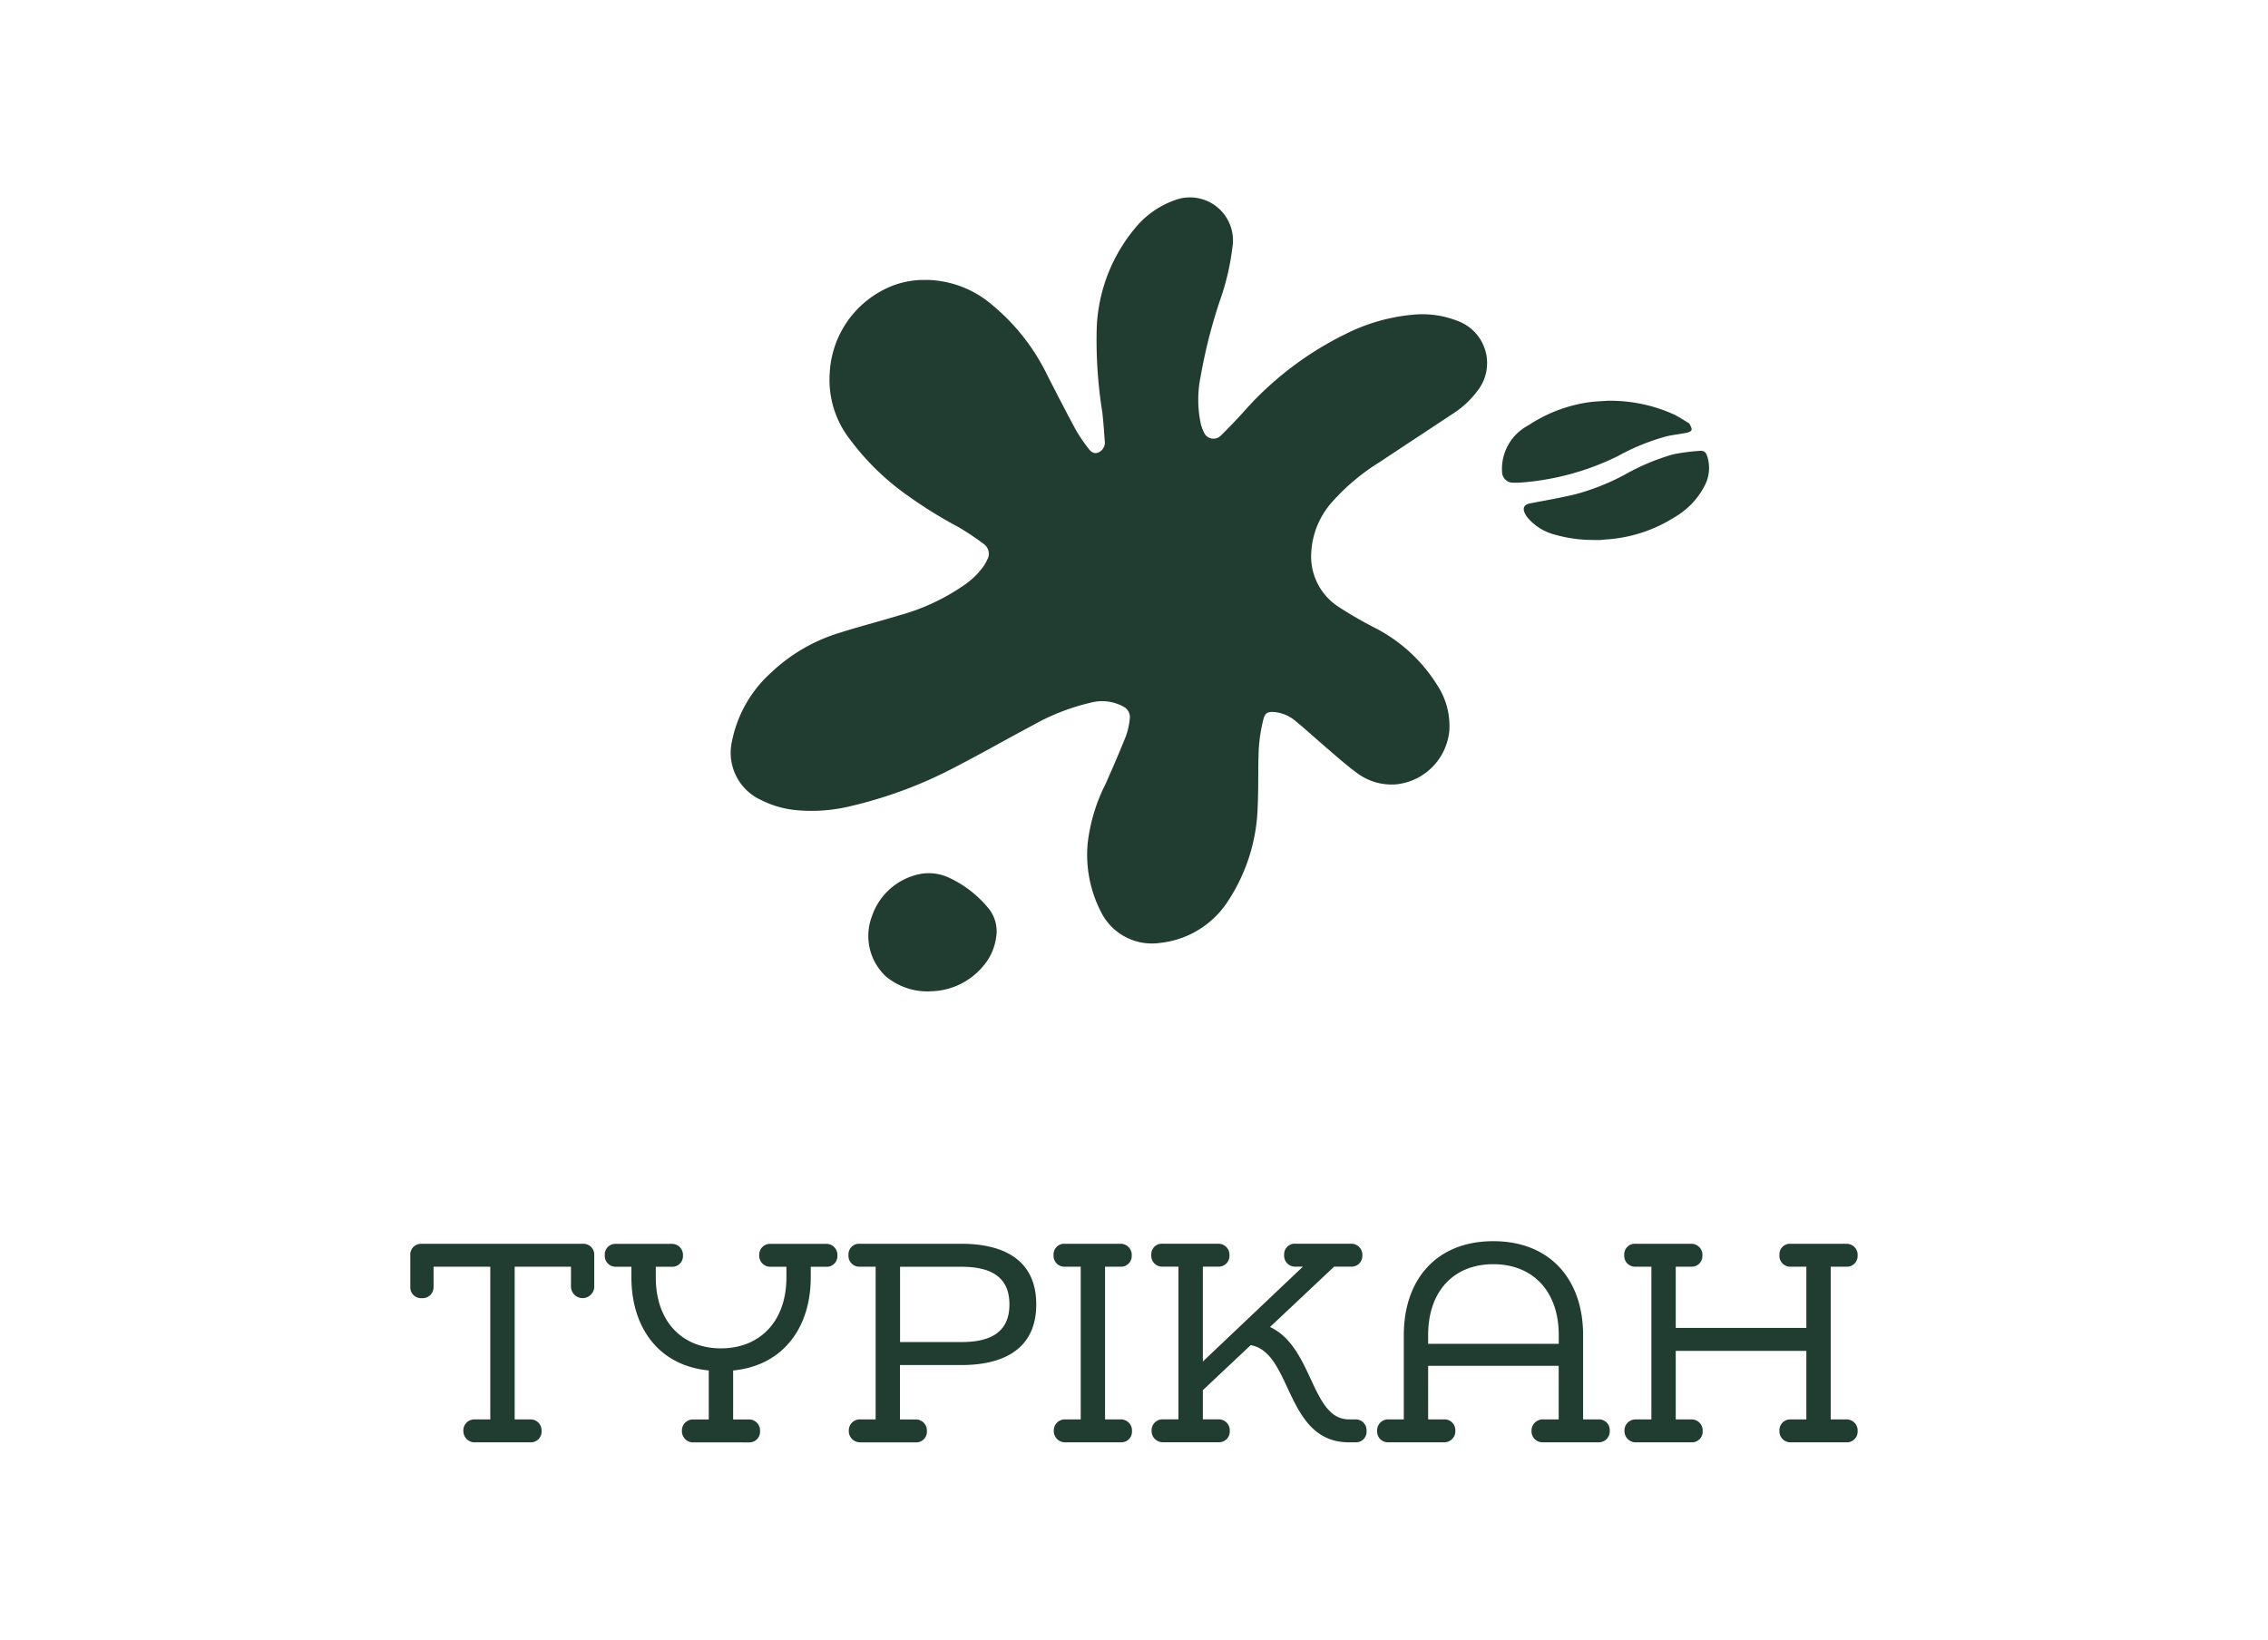 <svg xmlns="http://www.w3.org/2000/svg" xmlns:xlink="http://www.w3.org/1999/xlink" width="177" height="128" viewBox="0 0 177 128"><defs><clipPath id="clip-path"><rect id="Image_75" data-name="Image 75" width="177" height="128" transform="translate(996 3839)" fill="#e8e8e8"></rect></clipPath></defs><g id="Groupe_de_masques_14642" data-name="Groupe de masques 14642" transform="translate(-996 -3839)" clip-path="url(#clip-path)"><g id="Typikah-Logo_Principal_VertJungle-Fond_Blanc-SVG" transform="translate(988.237 3809.234)"><g id="Groupe_15572" data-name="Groupe 15572" transform="translate(39.79 126.645)"><path id="Trac&#xE9;_6932" data-name="Trac&#xE9; 6932" d="M52.329,150.553h-4.4v11.918h1.258a.857.857,0,0,1,.842.908.833.833,0,0,1-.842.882H44.808a.875.875,0,0,1-.882-.908.858.858,0,0,1,.882-.882h1.218V150.553H41.6v1.594a.858.858,0,0,1-.908.862.845.845,0,0,1-.908-.862v-2.5a.838.838,0,0,1,.862-.882H53.277a.838.838,0,0,1,.862.882v2.5a.909.909,0,0,1-1.815,0v-1.594Z" transform="translate(-39.79 -148.562)" fill="#213d31"></path><path id="Trac&#xE9;_6933" data-name="Trac&#xE9; 6933" d="M65.7,164.266a.875.875,0,0,1-.882-.908.858.858,0,0,1,.882-.882h1.213V158.65c-3.916-.376-6.037-3.359-6.037-7.275v-.817H59.681a.849.849,0,0,1-.882-.907.83.83,0,0,1,.882-.882h4.357a.864.864,0,0,1,.862.928.833.833,0,0,1-.862.862H62.78v.842c0,3.4,2.036,5.525,5.084,5.525s5.109-2.121,5.109-5.525v-.842H71.734a.861.861,0,0,1-.882-.908.844.844,0,0,1,.882-.882h4.377a.863.863,0,0,1,.842.928.828.828,0,0,1-.842.862H74.873v.817c0,3.916-2.146,6.9-6.057,7.275v3.826h1.258a.857.857,0,0,1,.842.908.833.833,0,0,1-.842.882Z" transform="translate(-43.627 -148.562)" fill="#213d31"></path><path id="Trac&#xE9;_6934" data-name="Trac&#xE9; 6934" d="M86.652,156.433h4.8c2.146,0,3.735-.687,3.735-2.938s-1.594-2.938-3.735-2.938h-4.8v5.881Zm-3.119,7.827a.875.875,0,0,1-.882-.908.858.858,0,0,1,.882-.882h1.213V150.552H83.508a.849.849,0,0,1-.882-.908.83.83,0,0,1,.882-.882h7.937c3.008,0,5.836,1.063,5.836,4.733s-2.833,4.733-5.836,4.733h-4.8v4.247h1.258a.857.857,0,0,1,.842.908.833.833,0,0,1-.842.882H83.528Z" transform="translate(-48.436 -148.561)" fill="#213d31"></path><path id="Trac&#xE9;_6935" data-name="Trac&#xE9; 6935" d="M106.7,150.552v11.918h1.258a.857.857,0,0,1,.842.908.833.833,0,0,1-.842.882h-4.377a.875.875,0,0,1-.882-.908.858.858,0,0,1,.882-.882H104.8V150.552h-1.238a.849.849,0,0,1-.882-.908.83.83,0,0,1,.882-.882h4.357a.864.864,0,0,1,.862.928.833.833,0,0,1-.862.862H106.71Z" transform="translate(-52.485 -148.561)" fill="#213d31"></path><path id="Trac&#xE9;_6936" data-name="Trac&#xE9; 6936" d="M126.5,150.55l-5,4.708c3.384,1.569,3.2,7.21,6.167,7.21h.506a.845.845,0,0,1,.862.908.825.825,0,0,1-.862.882h-.506c-5,0-4.4-7.009-7.671-7.586l-3.735,3.515v2.276h1.258a.857.857,0,0,1,.842.907.833.833,0,0,1-.842.882h-4.377a.875.875,0,0,1-.882-.908.858.858,0,0,1,.882-.882h1.213V150.545h-1.238a.849.849,0,0,1-.882-.907.83.83,0,0,1,.882-.882h4.357a.864.864,0,0,1,.862.928.833.833,0,0,1-.862.862h-1.213v7.405l7.807-7.405h-.6a.845.845,0,0,1-.862-.908.825.825,0,0,1,.862-.882h4.377a.864.864,0,0,1,.862.928.833.833,0,0,1-.862.862H126.5Z" transform="translate(-54.414 -148.56)" fill="#213d31"></path><path id="Trac&#xE9;_6937" data-name="Trac&#xE9; 6937" d="M138.3,156.517h10.193v-.687c0-3.424-2.036-5.525-5.109-5.525s-5.084,2.1-5.084,5.525Zm1.258,5.9a.838.838,0,0,1,.862.882.858.858,0,0,1-.862.908H135.2a.843.843,0,0,1-.882-.882.862.862,0,0,1,.882-.908H136.4v-6.588c0-4.247,2.477-7.32,6.984-7.32s7.009,3.074,7.009,7.32v6.588h1.238a.836.836,0,0,1,.842.882.854.854,0,0,1-.842.908H147.25a.855.855,0,0,1-.882-.882.878.878,0,0,1,.882-.908h1.238v-4.182H138.3v4.182h1.258Z" transform="translate(-58.871 -148.51)" fill="#213d31"></path><path id="Trac&#xE9;_6938" data-name="Trac&#xE9; 6938" d="M162.5,150.552v4.778h10.193v-4.778h-1.238a.845.845,0,0,1-.862-.908.825.825,0,0,1,.862-.882h4.377a.864.864,0,0,1,.862.928.833.833,0,0,1-.862.862h-1.238V162.47h1.238a.858.858,0,0,1,.862.908.838.838,0,0,1-.862.882h-4.377a.858.858,0,0,1-.862-.907.838.838,0,0,1,.862-.882h1.238v-5.35H162.5v5.35h1.258a.857.857,0,0,1,.842.908.833.833,0,0,1-.842.882h-4.377a.875.875,0,0,1-.882-.907.858.858,0,0,1,.882-.882H160.6V150.552h-1.238a.849.849,0,0,1-.882-.908.83.83,0,0,1,.882-.882h4.357a.864.864,0,0,1,.862.928.833.833,0,0,1-.862.862h-1.213Z" transform="translate(-63.748 -148.561)" fill="#213d31"></path></g><g id="Groupe_15573" data-name="Groupe 15573" transform="translate(64.804 45.185)"><path id="Trac&#xE9;_6939" data-name="Trac&#xE9; 6939" d="M86.347,46.613a8.05,8.05,0,0,1,5.194,1.97,16.394,16.394,0,0,1,4.322,5.55C96.6,55.568,97.332,57,98.1,58.411a13.449,13.449,0,0,0,.948,1.379c.231.316.471.4.737.306a.858.858,0,0,0,.531-.762c-.055-.8-.11-1.594-.2-2.392a35.517,35.517,0,0,1-.436-6.6,12.933,12.933,0,0,1,2.938-7.7,7.019,7.019,0,0,1,3.084-2.226,3.357,3.357,0,0,1,4.563,3.68,19.3,19.3,0,0,1-.988,4.182,41,41,0,0,0-1.5,5.936,8.953,8.953,0,0,0,.03,3.65,3.523,3.523,0,0,0,.241.652.806.806,0,0,0,1.3.266c.607-.592,1.193-1.208,1.765-1.835a25.608,25.608,0,0,1,7.967-6.1,14.576,14.576,0,0,1,5.25-1.514,7.511,7.511,0,0,1,3.575.506,3.5,3.5,0,0,1,1.534,5.375,7.305,7.305,0,0,1-2.071,1.91c-1.855,1.238-3.72,2.452-5.575,3.69a16.707,16.707,0,0,0-3.74,3.129,6.44,6.44,0,0,0-1.63,3.936,4.687,4.687,0,0,0,2.106,4.237,31.373,31.373,0,0,0,2.9,1.675,12.355,12.355,0,0,1,4.8,4.412,5.811,5.811,0,0,1,.973,3.54,4.64,4.64,0,0,1-4.192,4.247,4.506,4.506,0,0,1-3.043-.908c-.762-.557-1.469-1.188-2.186-1.8-.852-.727-1.675-1.484-2.537-2.2a3.026,3.026,0,0,0-1.614-.732c-.6-.06-.822.04-.958.622a12.664,12.664,0,0,0-.346,2.251c-.065,1.514-.015,3.033-.085,4.543a14.121,14.121,0,0,1-2.326,7.35,7.209,7.209,0,0,1-5.275,3.244,4.437,4.437,0,0,1-4.623-2.407,9.759,9.759,0,0,1-1.053-5.265,13.627,13.627,0,0,1,1.409-4.738c.547-1.233,1.083-2.472,1.584-3.725a5.542,5.542,0,0,0,.3-1.349.916.916,0,0,0-.506-.963,3.459,3.459,0,0,0-2.582-.291,16.913,16.913,0,0,0-4.482,1.755c-1.97,1.043-3.9,2.151-5.881,3.174a34.24,34.24,0,0,1-8.258,3.119,12.93,12.93,0,0,1-4.367.326,7.663,7.663,0,0,1-2.677-.777,4.056,4.056,0,0,1-2.281-4.638,9.769,9.769,0,0,1,3.018-5.29,13.424,13.424,0,0,1,5.375-3.134c1.524-.486,3.074-.882,4.608-1.349a16.554,16.554,0,0,0,5.094-2.362,6.046,6.046,0,0,0,1.579-1.554,3.557,3.557,0,0,0,.231-.431.925.925,0,0,0-.251-1.223,20.671,20.671,0,0,0-1.965-1.319,35.343,35.343,0,0,1-4.472-2.823,19.787,19.787,0,0,1-3.976-3.976A7.578,7.578,0,0,1,78.841,53.9a7.742,7.742,0,0,1,4.909-6.834,6.785,6.785,0,0,1,2.607-.446h0Z" transform="translate(-71.13 -40.185)" fill="#213d31"></path><path id="Trac&#xE9;_6940" data-name="Trac&#xE9; 6940" d="M89.354,115.483a5.085,5.085,0,0,1-3.4-1.153,4.316,4.316,0,0,1-1.113-4.693,4.99,4.99,0,0,1,3.78-3.319,3.729,3.729,0,0,1,2.176.261,8.7,8.7,0,0,1,3.074,2.336,2.838,2.838,0,0,1,.662,2.4,4.317,4.317,0,0,1-1.013,2.206,5.45,5.45,0,0,1-4.167,1.955Z" transform="translate(-73.841 -53.522)" fill="#213d31"></path><path id="Trac&#xE9;_6941" data-name="Trac&#xE9; 6941" d="M154.717,60.06a12.008,12.008,0,0,1,5.33,1.113c.331.175.647.381.968.577.055.035.13.07.155.125.07.15.186.326.15.466-.025.1-.241.186-.391.216-.536.11-1.088.16-1.619.291a17.1,17.1,0,0,0-3.74,1.529,20.569,20.569,0,0,1-7.225,2.036,8.113,8.113,0,0,1-.923.04.858.858,0,0,1-.892-.867,3.832,3.832,0,0,1,2.036-3.6,11.542,11.542,0,0,1,4.828-1.825c.466-.06.943-.07,1.324-.1h0Z" transform="translate(-86.348 -44.196)" fill="#213d31"></path><path id="Trac&#xE9;_6942" data-name="Trac&#xE9; 6942" d="M154.136,71.909a10.656,10.656,0,0,1-3.028-.406,4.148,4.148,0,0,1-2.1-1.274,1.6,1.6,0,0,1-.281-.431c-.181-.421-.015-.662.446-.747,1.173-.226,2.352-.426,3.515-.707a17.916,17.916,0,0,0,3.785-1.494,17.485,17.485,0,0,1,3.8-1.609,14.487,14.487,0,0,1,2.086-.281c.386-.035.531.105.637.486a2.993,2.993,0,0,1-.14,2.066,6.043,6.043,0,0,1-2.442,2.632,11.33,11.33,0,0,1-5.365,1.73c-.155.01-.306.035-.461.04s-.311,0-.461,0h0Z" transform="translate(-86.78 -45.185)" fill="#213d31"></path></g></g></g></svg>